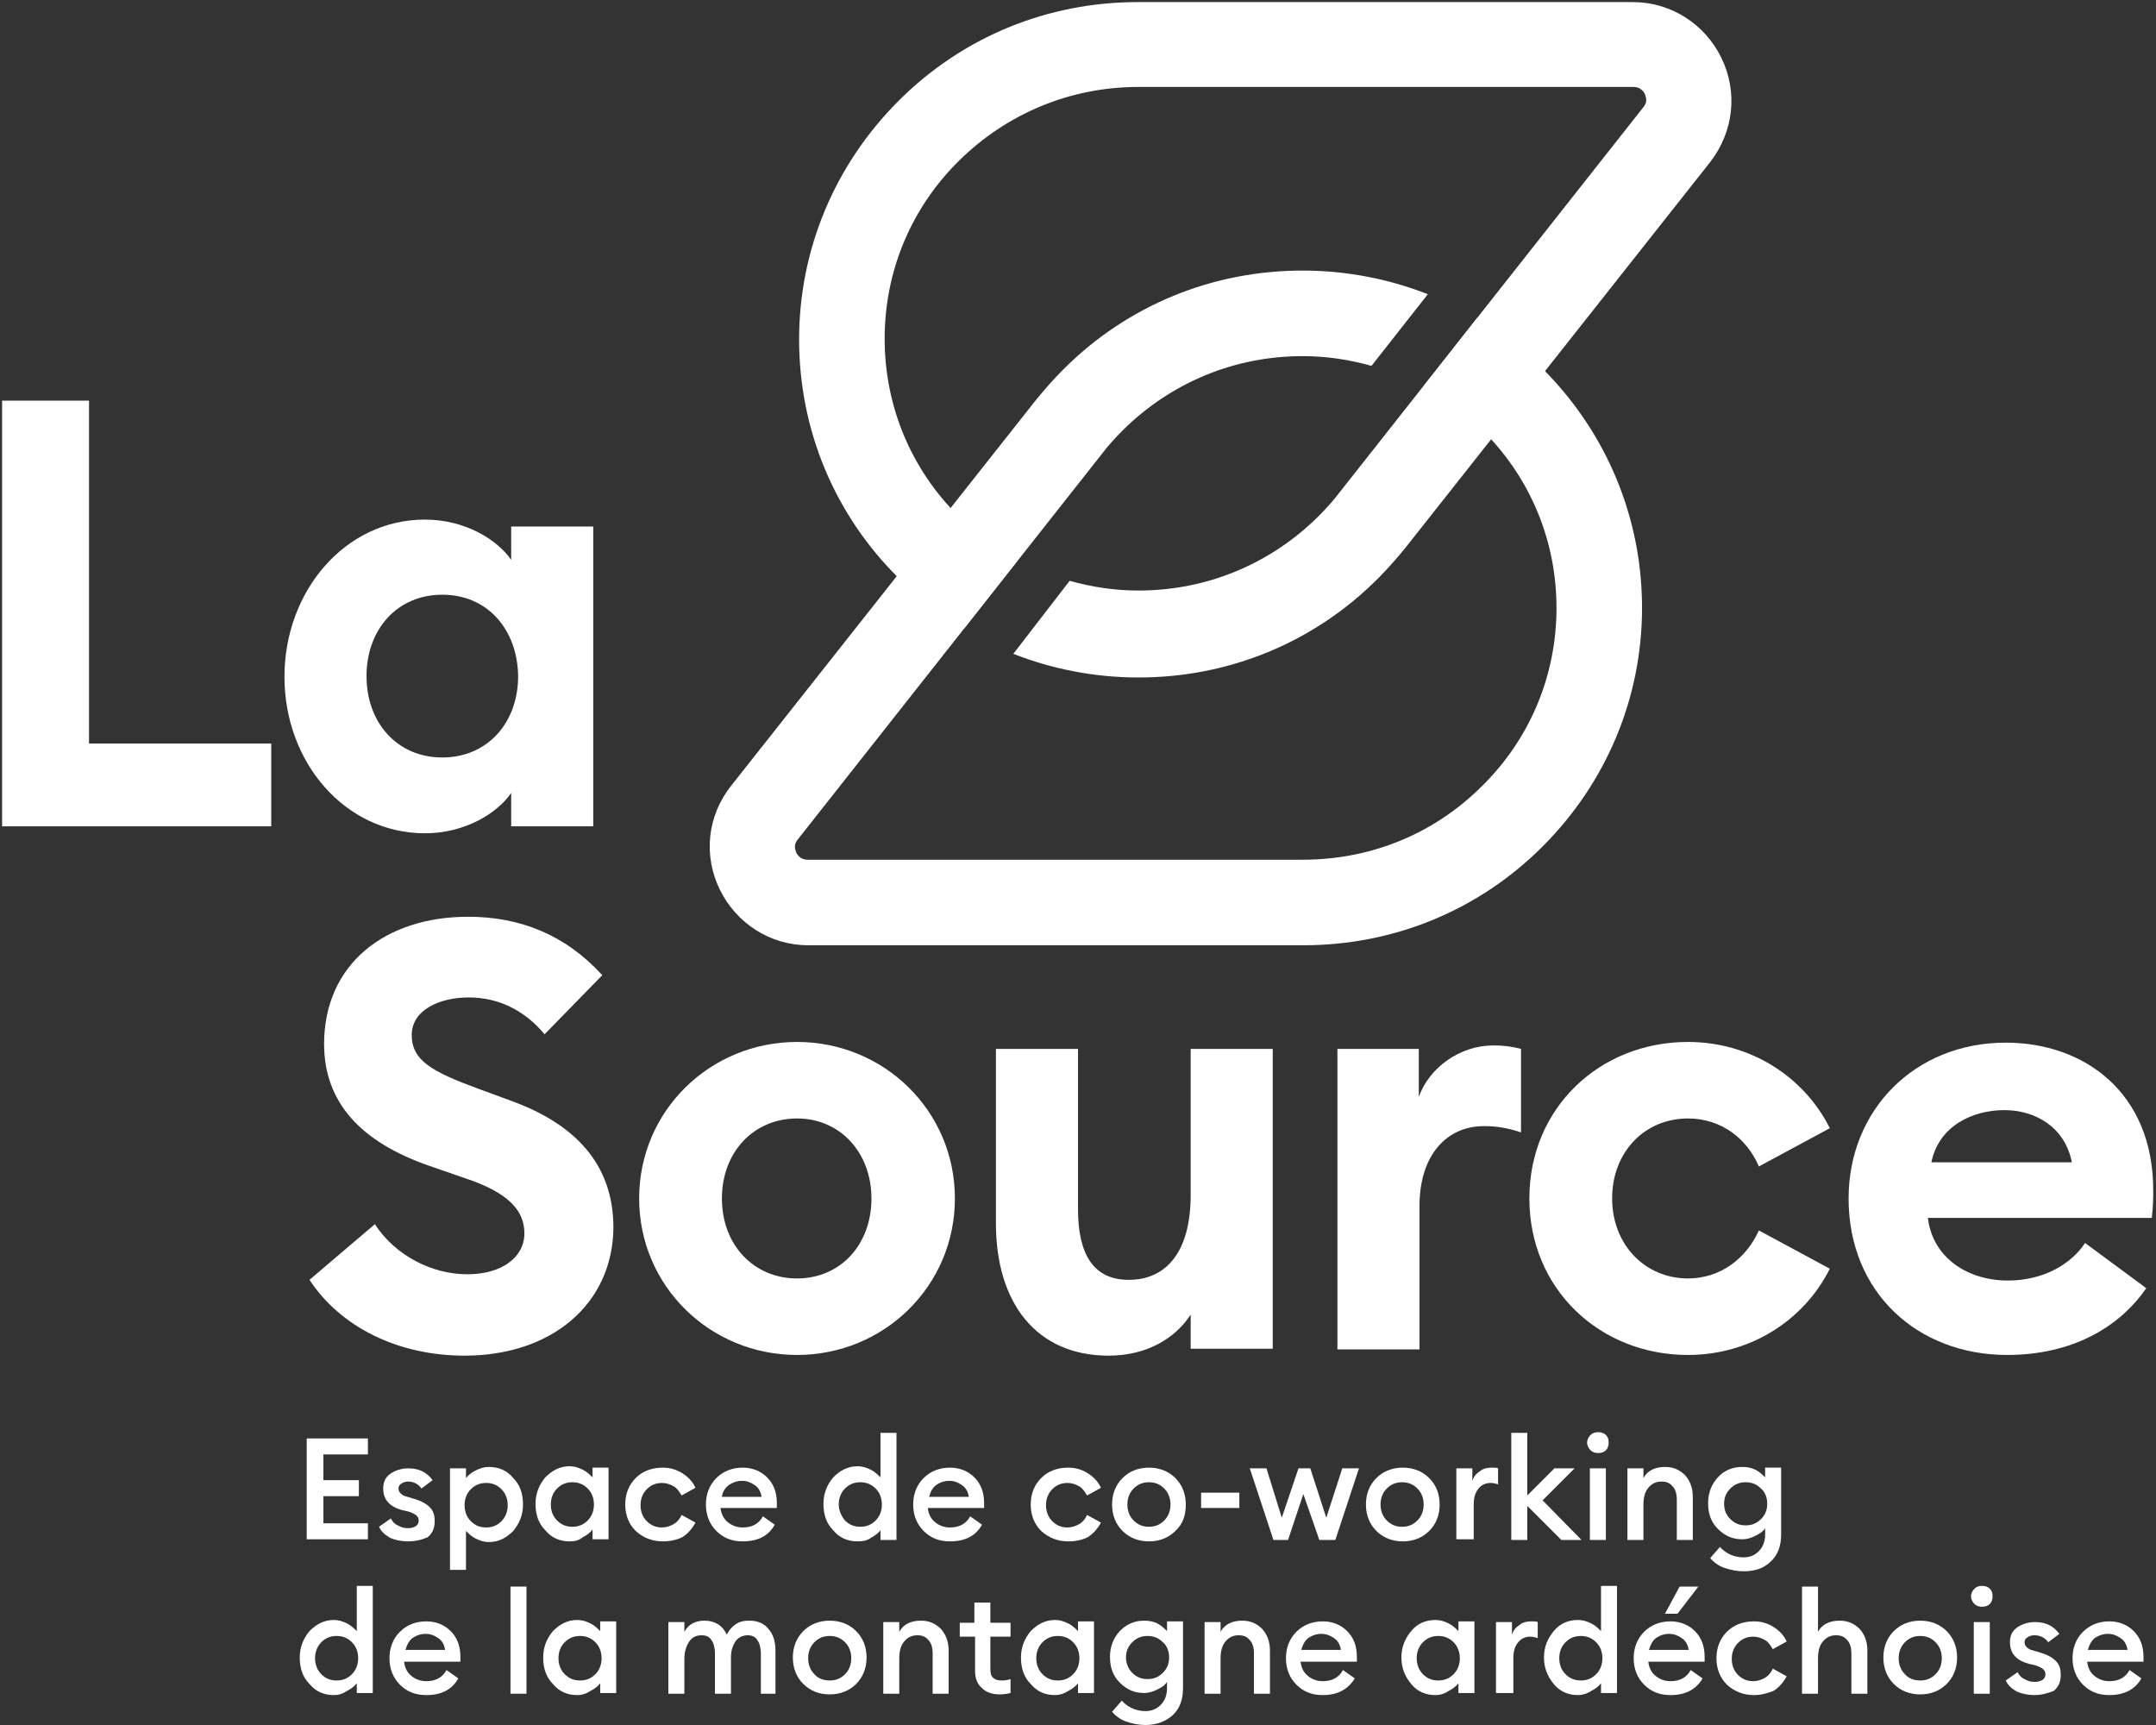 <?xml version="1.0" encoding="utf-8"?>
<!-- Generator: Adobe Illustrator 21.1.0, SVG Export Plug-In . SVG Version: 6.00 Build 0)  -->
<svg version="1.1" id="Calque_1" xmlns="http://www.w3.org/2000/svg" xmlns:xlink="http://www.w3.org/1999/xlink" x="0px" y="0px"
	 viewBox="0 0 310 248" style="enable-background:new 0 0 310 248;" xml:space="preserve">
<rect x="0" y="0" width="310" height="248" fill="#333333" stroke="none"/>
<style type="text/css">
	.st0{fill:#FFFFFF;}
</style>
<g>
	<path class="st0" d="M53.9,176c3,4.6,8.3,7.2,13.3,7.2c4.9,0,8.2-2.4,8.2-5.9c0-3.4-2.5-5.9-8.5-7.9l-5.2-1.8
		c-9.8-3.4-15.1-9.1-15.1-17.5c0-11.5,8.8-18.3,20.7-18.3c7.5,0,14,2.6,19.3,8.4l-8.3,8.5c-2.9-3.5-6.7-5.3-10.9-5.3
		c-4.2,0-8.2,1.8-8.2,5.4c0,3.7,3,5.3,9.5,7.7l4.9,1.8c9,3.3,14.6,9,14.6,18.2c-0.1,10.9-8.8,18.4-21.4,18.4
		c-9.7,0-17.9-4.2-22.3-10.9L53.9,176z"/>
	<path class="st0" d="M114.6,194.8c-12.5,0-22.7-9.9-22.7-22.5c0-12.6,10.2-22.5,22.7-22.5s22.7,9.9,22.7,22.5
		C137.3,184.9,127.1,194.8,114.6,194.8z M114.6,183.8c6.2,0,10.7-4.8,10.7-11.5c0-6.6-4.5-11.5-10.7-11.5s-10.8,4.8-10.8,11.5
		C103.8,179,108.4,183.8,114.6,183.8z"/>
	<path class="st0" d="M143.2,150.8H155v23c0,6.5,2.2,10.2,7.3,10.2c5.3,0,8.9-3.9,8.9-12.2v-21H183v43.1h-11.8V189
		c-2.2,3.4-6.3,5.9-11.8,5.9c-10.4,0-16.2-7.6-16.2-19V150.8z"/>
	<path class="st0" d="M192.2,150.8H204v6.9c1.5-4.2,5.9-7.4,10.7-7.4c1.2,0,2.5,0.1,4,0.5v12c-1.8-0.6-3.4-0.9-5.3-0.9
		c-5.6,0-9.3,4.4-9.3,11.5v20.6h-11.8V150.8z"/>
	<path class="st0" d="M242.7,194.8c-12.7,0-22.8-9.5-22.8-22.5c0-13,10.1-22.5,22.8-22.5c9,0,16.7,5,20.4,12.4l-10.2,5.5
		c-1.7-4-5.4-6.9-10.2-6.9c-6.2,0-10.9,4.8-10.9,11.5c0,6.6,4.7,11.5,10.9,11.5c4.7,0,8.4-2.9,10.2-6.9l10.2,5.5
		C259.4,189.8,251.7,194.8,242.7,194.8z"/>
	<path class="st0" d="M288.4,149.9c11.3,0,21.2,7.2,21.2,21.2c0,1,0,2.2-0.2,4h-32.2c0.7,5.8,5.8,9,11.5,9c5.3,0,9.2-2.5,11.1-5.4
		l8.8,6.5c-4,5.8-10.9,9.6-20,9.6c-12.8,0-22.8-8.9-22.8-22.5C265.8,159.6,275.3,149.9,288.4,149.9z M277.7,167.1h20.2
		c-1-5.1-5.3-7.5-9.7-7.5C283.7,159.6,278.8,161.8,277.7,167.1z"/>
</g>
<g>
	<path class="st0" d="M44.1,221.4v-14.6h8.8v2.3h-6.4v3.7h5.1v2.3h-5.1v3.9h6.4v2.3H44.1z"/>
	<path class="st0" d="M58.6,221.6c-0.9,0-1.8-0.2-2.5-0.5c-0.7-0.4-1.3-0.9-1.6-1.6l1.7-1.2c0.2,0.4,0.5,0.8,1,1
		c0.5,0.3,0.9,0.4,1.5,0.4c0.4,0,0.8-0.1,1.1-0.3c0.3-0.2,0.4-0.5,0.4-0.8c0-0.3-0.1-0.5-0.3-0.7c-0.2-0.2-0.6-0.4-1.2-0.6l-0.9-0.2
		c-1.8-0.5-2.7-1.5-2.7-3.1c0-0.9,0.3-1.6,1-2.1c0.7-0.5,1.6-0.8,2.6-0.8c1.6,0,2.7,0.6,3.5,1.7l-1.6,1.2c-0.5-0.7-1.2-1-1.9-1
		c-0.4,0-0.7,0.1-1,0.3c-0.3,0.2-0.4,0.4-0.4,0.7c0,0.3,0.1,0.5,0.3,0.7c0.2,0.2,0.5,0.4,1,0.5l1,0.3c1,0.3,1.7,0.7,2.2,1.2
		c0.5,0.5,0.7,1.1,0.7,2c0,1-0.3,1.7-1,2.3C60.6,221.4,59.7,221.6,58.6,221.6z"/>
	<path class="st0" d="M67,225.7h-2.3v-14.6H67v1.4c0.3-0.4,0.8-0.8,1.4-1.1c0.6-0.3,1.2-0.5,1.9-0.5c1.4,0,2.6,0.5,3.5,1.6
		c1,1,1.4,2.3,1.4,3.8s-0.5,2.7-1.4,3.8c-1,1-2.1,1.6-3.5,1.6c-0.7,0-1.3-0.2-1.9-0.5c-0.6-0.3-1-0.7-1.4-1.1V225.7z M69.9,219.6
		c0.9,0,1.6-0.3,2.2-0.9c0.6-0.6,0.9-1.4,0.9-2.3s-0.3-1.7-0.9-2.3s-1.3-0.9-2.2-0.9c-0.9,0-1.6,0.3-2.2,0.9s-0.9,1.4-0.9,2.3
		s0.3,1.7,0.9,2.3C68.3,219.3,69,219.6,69.9,219.6z"/>
	<path class="st0" d="M81.9,221.6c-1.4,0-2.6-0.5-3.5-1.6c-1-1-1.4-2.3-1.4-3.8s0.5-2.7,1.4-3.8c1-1,2.1-1.6,3.5-1.6
		c0.7,0,1.3,0.2,1.9,0.5c0.6,0.3,1,0.7,1.4,1.1v-1.4h2.3v10.3h-2.3v-1.4c-0.3,0.4-0.8,0.8-1.4,1.1C83.2,221.5,82.6,221.6,81.9,221.6
		z M80.1,218.6c0.6,0.6,1.3,0.9,2.2,0.9c0.9,0,1.6-0.3,2.2-0.9c0.6-0.6,0.9-1.4,0.9-2.3s-0.3-1.7-0.9-2.3s-1.3-0.9-2.2-0.9
		c-0.9,0-1.6,0.3-2.2,0.9c-0.6,0.6-0.9,1.4-0.9,2.3S79.5,218,80.1,218.6z"/>
	<path class="st0" d="M95.3,221.6c-1.5,0-2.8-0.5-3.9-1.5c-1-1-1.5-2.3-1.5-3.8s0.5-2.8,1.5-3.8c1-1,2.3-1.5,3.9-1.5
		c1.1,0,2,0.3,2.8,0.8c0.8,0.5,1.5,1.2,1.9,2.1l-2,1.1c-0.3-0.5-0.6-1-1.1-1.3c-0.5-0.3-1.1-0.5-1.7-0.5c-0.9,0-1.6,0.3-2.2,0.9
		c-0.6,0.6-0.9,1.4-0.9,2.3s0.3,1.7,0.9,2.3c0.6,0.6,1.3,0.9,2.2,0.9c0.6,0,1.2-0.2,1.7-0.5s0.9-0.8,1.1-1.3l2,1.1
		c-0.5,0.9-1.1,1.6-1.9,2.1C97.3,221.4,96.3,221.6,95.3,221.6z"/>
	<path class="st0" d="M106.8,221.6c-1.6,0-2.8-0.5-3.8-1.5c-1-1-1.5-2.3-1.5-3.8c0-1.5,0.5-2.8,1.5-3.8c1-1,2.3-1.5,3.8-1.5
		c1.4,0,2.6,0.5,3.5,1.4c0.9,0.9,1.4,2.1,1.4,3.7c0,0.3,0,0.5,0,0.7h-8.1c0.1,0.8,0.4,1.5,1,2c0.6,0.5,1.3,0.8,2.2,0.8
		c1.3,0,2.3-0.5,2.9-1.6l1.7,1.2C110.5,220.8,109,221.6,106.8,221.6z M103.8,215.2h5.7c-0.1-0.7-0.4-1.3-1-1.7s-1.1-0.6-1.8-0.6
		c-0.7,0-1.3,0.2-1.9,0.6C104.3,213.9,103.9,214.4,103.8,215.2z"/>
	<path class="st0" d="M123.3,221.6c-1.4,0-2.6-0.5-3.5-1.6c-1-1-1.4-2.3-1.4-3.8s0.5-2.7,1.4-3.8c1-1,2.1-1.6,3.5-1.6
		c0.7,0,1.3,0.2,1.9,0.5c0.6,0.3,1,0.7,1.4,1.1V206h2.3v15.4h-2.3v-1.4c-0.3,0.4-0.8,0.8-1.4,1.1C124.7,221.5,124,221.6,123.3,221.6
		z M121.5,218.6c0.6,0.6,1.3,0.9,2.2,0.9c0.9,0,1.6-0.3,2.2-0.9c0.6-0.6,0.9-1.4,0.9-2.3s-0.3-1.7-0.9-2.3s-1.3-0.9-2.2-0.9
		c-0.9,0-1.6,0.3-2.2,0.9c-0.6,0.6-0.9,1.4-0.9,2.3S121,218,121.5,218.6z"/>
	<path class="st0" d="M136.6,221.6c-1.6,0-2.8-0.5-3.8-1.5c-1-1-1.5-2.3-1.5-3.8c0-1.5,0.5-2.8,1.5-3.8c1-1,2.3-1.5,3.8-1.5
		c1.4,0,2.6,0.5,3.5,1.4c0.9,0.9,1.4,2.1,1.4,3.7c0,0.3,0,0.5,0,0.7h-8.1c0.1,0.8,0.4,1.5,1,2c0.6,0.5,1.3,0.8,2.2,0.8
		c1.3,0,2.3-0.5,2.9-1.6l1.7,1.2C140.3,220.8,138.8,221.6,136.6,221.6z M133.6,215.2h5.7c-0.1-0.7-0.4-1.3-1-1.7s-1.1-0.6-1.8-0.6
		c-0.7,0-1.3,0.2-1.9,0.6C134.1,213.9,133.8,214.4,133.6,215.2z"/>
	<path class="st0" d="M153.6,221.6c-1.5,0-2.8-0.5-3.9-1.5c-1-1-1.5-2.3-1.5-3.8s0.5-2.8,1.5-3.8c1-1,2.3-1.5,3.9-1.5
		c1.1,0,2,0.3,2.8,0.8c0.8,0.5,1.5,1.2,1.9,2.1l-2,1.1c-0.3-0.5-0.6-1-1.1-1.3c-0.5-0.3-1.1-0.5-1.7-0.5c-0.9,0-1.6,0.3-2.2,0.9
		c-0.6,0.6-0.9,1.4-0.9,2.3s0.3,1.7,0.9,2.3c0.6,0.6,1.3,0.9,2.2,0.9c0.6,0,1.2-0.2,1.7-0.5s0.9-0.8,1.1-1.3l2,1.1
		c-0.5,0.9-1.1,1.6-1.9,2.1C155.6,221.4,154.7,221.6,153.6,221.6z"/>
	<path class="st0" d="M169,220.1c-1,1-2.3,1.5-3.8,1.5c-1.5,0-2.8-0.5-3.8-1.5c-1-1-1.5-2.3-1.5-3.8s0.5-2.8,1.5-3.8
		c1-1,2.3-1.5,3.8-1.5c1.5,0,2.8,0.5,3.8,1.5s1.5,2.3,1.5,3.8S170.1,219.1,169,220.1z M165.2,219.5c0.9,0,1.6-0.3,2.2-0.9
		c0.6-0.6,0.9-1.4,0.9-2.3s-0.3-1.7-0.9-2.3c-0.6-0.6-1.3-0.9-2.2-0.9c-0.9,0-1.6,0.3-2.2,0.9c-0.6,0.6-0.9,1.4-0.9,2.3
		s0.3,1.7,0.9,2.3C163.6,219.2,164.3,219.5,165.2,219.5z"/>
	<path class="st0" d="M172.7,216.8v-2.2h5.5v2.2H172.7z"/>
	<path class="st0" d="M189.7,221.4l-2.3-6.6l-2.2,6.6h-2.1l-3.4-10.3h2.4l2.2,7.1l2.4-7.1h1.7l2.3,7.1l2.3-7.1h2.4l-3.4,10.3H189.7z
		"/>
	<path class="st0" d="M205.5,220.1c-1,1-2.3,1.5-3.8,1.5s-2.8-0.5-3.8-1.5c-1-1-1.5-2.3-1.5-3.8s0.5-2.8,1.5-3.8s2.3-1.5,3.8-1.5
		s2.8,0.5,3.8,1.5c1,1,1.5,2.3,1.5,3.8S206.5,219.1,205.5,220.1z M201.6,219.5c0.9,0,1.6-0.3,2.2-0.9c0.6-0.6,0.9-1.4,0.9-2.3
		s-0.3-1.7-0.9-2.3c-0.6-0.6-1.3-0.9-2.2-0.9c-0.9,0-1.6,0.3-2.2,0.9c-0.6,0.6-0.9,1.4-0.9,2.3s0.3,1.7,0.9,2.3
		C200,219.2,200.7,219.5,201.6,219.5z"/>
	<path class="st0" d="M209.4,221.4v-10.3h2.3v1.8c0.2-0.6,0.5-1,1.1-1.4c0.5-0.4,1.1-0.5,1.7-0.5c0.4,0,0.7,0,0.9,0.1v2.3
		c-0.3-0.1-0.7-0.2-1.1-0.2c-0.7,0-1.3,0.3-1.7,0.8c-0.5,0.6-0.7,1.3-0.7,2.3v5H209.4z"/>
	<path class="st0" d="M224.5,221.4l-4.9-4.9v4.9h-2.3V206h2.3v9l3.9-3.9h2.9l-4.6,4.6l5.6,5.7H224.5z"/>
	<path class="st0" d="M229.8,208.9c-0.4,0-0.8-0.1-1.1-0.4s-0.5-0.7-0.5-1.1c0-0.4,0.2-0.8,0.5-1.1c0.3-0.3,0.7-0.4,1.1-0.4
		c0.4,0,0.8,0.1,1.1,0.4c0.3,0.3,0.4,0.6,0.4,1.1c0,0.4-0.1,0.8-0.4,1.1S230.2,208.9,229.8,208.9z M228.6,221.4v-10.3h2.3v10.3
		H228.6z"/>
	<path class="st0" d="M234,221.4v-10.3h2.3v1.4c0.6-1.1,1.7-1.6,3.1-1.6c1.2,0,2.1,0.4,2.9,1.2c0.7,0.8,1.1,1.8,1.1,3.1v6.2h-2.3
		v-5.8c0-0.8-0.2-1.5-0.6-1.9c-0.4-0.5-0.9-0.7-1.6-0.7c-0.8,0-1.4,0.3-1.9,0.9c-0.5,0.6-0.7,1.4-0.7,2.5v5H234z"/>
	<path class="st0" d="M250.7,225.9c-1,0-1.9-0.2-2.8-0.5c-0.8-0.3-1.5-0.8-2-1.4l1.4-1.6c0.9,1,2.1,1.5,3.4,1.5
		c0.9,0,1.6-0.3,2.2-0.9c0.6-0.6,0.9-1.4,0.9-2.4v-0.9c-0.3,0.5-0.8,0.8-1.4,1.1c-0.6,0.3-1.2,0.5-1.9,0.5c-1.4,0-2.5-0.5-3.5-1.5
		s-1.4-2.2-1.4-3.7c0-1.5,0.5-2.7,1.4-3.7s2.1-1.5,3.5-1.5c0.7,0,1.3,0.1,1.9,0.4c0.6,0.3,1,0.7,1.4,1.1v-1.4h2.3v9.6
		c0,1.7-0.5,3-1.5,3.9C253.6,225.5,252.3,225.9,250.7,225.9z M248.8,218.4c0.6,0.6,1.3,0.9,2.2,0.9s1.6-0.3,2.2-0.9
		c0.6-0.6,0.9-1.3,0.9-2.2c0-0.9-0.3-1.7-0.9-2.2c-0.6-0.6-1.3-0.9-2.2-0.9s-1.6,0.3-2.2,0.9c-0.6,0.6-0.9,1.3-0.9,2.2
		C247.9,217.1,248.2,217.8,248.8,218.4z"/>
</g>
<g>
	<g>
		<path class="st0" d="M48,243.7c-1.4,0-2.6-0.5-3.5-1.6c-1-1-1.4-2.3-1.4-3.8s0.5-2.7,1.4-3.8c1-1,2.1-1.6,3.5-1.6
			c0.7,0,1.3,0.2,1.9,0.5c0.6,0.3,1,0.7,1.4,1.1v-6.5h2.3v15.4h-2.3v-1.4c-0.3,0.4-0.8,0.8-1.4,1.1C49.3,243.5,48.7,243.7,48,243.7z
			 M46.2,240.7c0.6,0.6,1.3,0.9,2.2,0.9c0.9,0,1.6-0.3,2.2-0.9c0.6-0.6,0.9-1.4,0.9-2.3s-0.3-1.7-0.9-2.3s-1.3-0.9-2.2-0.9
			c-0.9,0-1.6,0.3-2.2,0.9c-0.6,0.6-0.9,1.4-0.9,2.3S45.6,240.1,46.2,240.7z"/>
		<path class="st0" d="M61.3,243.7c-1.6,0-2.8-0.5-3.8-1.5c-1-1-1.5-2.3-1.5-3.8c0-1.5,0.5-2.8,1.5-3.8c1-1,2.3-1.5,3.8-1.5
			c1.4,0,2.6,0.5,3.5,1.4c0.9,0.9,1.4,2.1,1.4,3.7c0,0.3,0,0.5,0,0.7h-8.1c0.1,0.8,0.4,1.5,1,2c0.6,0.5,1.3,0.8,2.2,0.8
			c1.3,0,2.3-0.5,2.9-1.6l1.7,1.2C65,242.9,63.5,243.7,61.3,243.7z M58.3,237.2H64c-0.1-0.7-0.4-1.3-1-1.7s-1.1-0.6-1.8-0.6
			c-0.7,0-1.3,0.2-1.9,0.6C58.8,235.9,58.5,236.5,58.3,237.2z"/>
		<path class="st0" d="M73.4,243.5v-15.4h2.3v15.4H73.4z"/>
		<path class="st0" d="M83,243.7c-1.4,0-2.6-0.5-3.5-1.6c-1-1-1.4-2.3-1.4-3.8s0.5-2.7,1.4-3.8c1-1,2.1-1.6,3.5-1.6
			c0.7,0,1.3,0.2,1.9,0.5c0.6,0.3,1,0.7,1.4,1.1v-1.4h2.3v10.3h-2.3v-1.4c-0.3,0.4-0.8,0.8-1.4,1.1C84.3,243.5,83.7,243.7,83,243.7z
			 M81.2,240.7c0.6,0.6,1.3,0.9,2.2,0.9c0.9,0,1.6-0.3,2.2-0.9c0.6-0.6,0.9-1.4,0.9-2.3s-0.3-1.7-0.9-2.3s-1.3-0.9-2.2-0.9
			c-0.9,0-1.6,0.3-2.2,0.9c-0.6,0.6-0.9,1.4-0.9,2.3S80.6,240.1,81.2,240.7z"/>
		<path class="st0" d="M109.4,243.5v-5.8c0-0.8-0.2-1.5-0.5-1.9c-0.3-0.5-0.8-0.7-1.4-0.7c-0.7,0-1.3,0.3-1.7,0.8
			c-0.4,0.6-0.7,1.3-0.7,2.4v5.2h-2.3v-5.8c0-0.8-0.2-1.5-0.5-1.9c-0.3-0.5-0.8-0.7-1.4-0.7c-0.8,0-1.4,0.3-1.8,0.9
			s-0.7,1.4-0.7,2.5v5h-2.3v-10.3h2.3v1.4c0.6-1.1,1.6-1.6,2.9-1.6c1.5,0,2.6,0.7,3.2,2c0.3-0.6,0.7-1.1,1.3-1.5
			c0.6-0.4,1.2-0.5,2-0.5c1.1,0,2.1,0.4,2.7,1.2c0.7,0.8,1,1.8,1,3.2v6.1H109.4z"/>
		<path class="st0" d="M123.1,242.1c-1,1-2.3,1.5-3.8,1.5c-1.5,0-2.8-0.5-3.8-1.5c-1-1-1.5-2.3-1.5-3.8s0.5-2.8,1.5-3.8
			c1-1,2.3-1.5,3.8-1.5c1.5,0,2.8,0.5,3.8,1.5s1.5,2.3,1.5,3.8S124.1,241.1,123.1,242.1z M119.3,241.6c0.9,0,1.6-0.3,2.2-0.9
			c0.6-0.6,0.9-1.4,0.9-2.3s-0.3-1.7-0.9-2.3c-0.6-0.6-1.3-0.9-2.2-0.9c-0.9,0-1.6,0.3-2.2,0.9c-0.6,0.6-0.9,1.4-0.9,2.3
			s0.3,1.7,0.9,2.3C117.6,241.3,118.4,241.6,119.3,241.6z"/>
		<path class="st0" d="M127,243.5v-10.3h2.3v1.4c0.6-1.1,1.7-1.6,3.1-1.6c1.2,0,2.1,0.4,2.9,1.2c0.7,0.8,1.1,1.8,1.1,3.1v6.2h-2.3
			v-5.8c0-0.8-0.2-1.5-0.6-1.9c-0.4-0.5-0.9-0.7-1.6-0.7c-0.8,0-1.4,0.3-1.9,0.9c-0.5,0.6-0.7,1.4-0.7,2.5v5H127z"/>
		<path class="st0" d="M143.7,243.6c-1,0-1.9-0.3-2.5-0.9c-0.7-0.6-1-1.4-1-2.5v-4.9H138v-2h2.1v-2.9h2.3v2.9h2.9v2h-2.9v4.6
			c0,0.6,0.1,1.1,0.4,1.3c0.3,0.3,0.7,0.4,1.3,0.4c0.5,0,0.9-0.1,1.2-0.2v2C144.9,243.5,144.3,243.6,143.7,243.6z"/>
		<path class="st0" d="M151.7,243.7c-1.4,0-2.6-0.5-3.5-1.6c-1-1-1.4-2.3-1.4-3.8s0.5-2.7,1.4-3.8c1-1,2.1-1.6,3.5-1.6
			c0.7,0,1.3,0.2,1.9,0.5c0.6,0.3,1,0.7,1.4,1.1v-1.4h2.3v10.3h-2.3v-1.4c-0.3,0.4-0.8,0.8-1.4,1.1
			C153,243.5,152.3,243.7,151.7,243.7z M149.9,240.7c0.6,0.6,1.3,0.9,2.2,0.9c0.9,0,1.6-0.3,2.2-0.9c0.6-0.6,0.9-1.4,0.9-2.3
			s-0.3-1.7-0.9-2.3s-1.3-0.9-2.2-0.9c-0.9,0-1.6,0.3-2.2,0.9c-0.6,0.6-0.9,1.4-0.9,2.3S149.3,240.1,149.9,240.7z"/>
		<path class="st0" d="M164.7,248c-1,0-1.9-0.2-2.8-0.5c-0.8-0.3-1.5-0.8-2-1.4l1.4-1.6c0.9,1,2.1,1.5,3.4,1.5
			c0.9,0,1.6-0.3,2.2-0.9c0.6-0.6,0.9-1.4,0.9-2.4v-0.9c-0.3,0.5-0.8,0.8-1.4,1.1c-0.6,0.3-1.2,0.5-1.9,0.5c-1.4,0-2.5-0.5-3.5-1.5
			c-1-1-1.4-2.2-1.4-3.7c0-1.5,0.5-2.7,1.4-3.7c1-1,2.1-1.5,3.5-1.5c0.7,0,1.3,0.1,1.9,0.4c0.6,0.3,1,0.7,1.4,1.1v-1.4h2.3v9.6
			c0,1.7-0.5,3-1.5,3.9C167.6,247.5,166.3,248,164.7,248z M162.8,240.5c0.6,0.6,1.3,0.9,2.2,0.9c0.9,0,1.6-0.3,2.2-0.9
			c0.6-0.6,0.9-1.3,0.9-2.2c0-0.9-0.3-1.7-0.9-2.2c-0.6-0.6-1.3-0.9-2.2-0.9c-0.9,0-1.6,0.3-2.2,0.9c-0.6,0.6-0.9,1.3-0.9,2.2
			C161.9,239.1,162.2,239.9,162.8,240.5z"/>
		<path class="st0" d="M173.2,243.5v-10.3h2.3v1.4c0.6-1.1,1.7-1.6,3.1-1.6c1.2,0,2.1,0.4,2.9,1.2c0.7,0.8,1.1,1.8,1.1,3.1v6.2h-2.3
			v-5.8c0-0.8-0.2-1.5-0.6-1.9c-0.4-0.5-0.9-0.7-1.6-0.7c-0.8,0-1.4,0.3-1.9,0.9c-0.5,0.6-0.7,1.4-0.7,2.5v5H173.2z"/>
		<path class="st0" d="M190.2,243.7c-1.6,0-2.8-0.5-3.8-1.5c-1-1-1.5-2.3-1.5-3.8c0-1.5,0.5-2.8,1.5-3.8s2.3-1.5,3.8-1.5
			c1.4,0,2.6,0.5,3.5,1.4c0.9,0.9,1.4,2.1,1.4,3.7c0,0.3,0,0.5,0,0.7H187c0.1,0.8,0.4,1.5,1,2c0.6,0.5,1.3,0.8,2.2,0.8
			c1.3,0,2.3-0.5,2.9-1.6l1.7,1.2C193.8,242.9,192.3,243.7,190.2,243.7z M187.1,237.2h5.7c-0.1-0.7-0.4-1.3-1-1.7s-1.1-0.6-1.8-0.6
			c-0.7,0-1.3,0.2-1.9,0.6C187.6,235.9,187.3,236.5,187.1,237.2z"/>
		<path class="st0" d="M206.4,243.7c-1.4,0-2.6-0.5-3.5-1.6s-1.4-2.3-1.4-3.8s0.5-2.7,1.4-3.8s2.1-1.6,3.5-1.6
			c0.7,0,1.3,0.2,1.9,0.5c0.6,0.3,1,0.7,1.4,1.1v-1.4h2.3v10.3h-2.3v-1.4c-0.3,0.4-0.8,0.8-1.4,1.1
			C207.7,243.5,207.1,243.7,206.4,243.7z M204.6,240.7c0.6,0.6,1.3,0.9,2.2,0.9s1.6-0.3,2.2-0.9c0.6-0.6,0.9-1.4,0.9-2.3
			s-0.3-1.7-0.9-2.3c-0.6-0.6-1.3-0.9-2.2-0.9s-1.6,0.3-2.2,0.9c-0.6,0.6-0.9,1.4-0.9,2.3S204,240.1,204.6,240.7z"/>
		<path class="st0" d="M215.1,243.5v-10.3h2.3v1.8c0.2-0.6,0.5-1,1.1-1.4c0.5-0.4,1.1-0.5,1.7-0.5c0.4,0,0.7,0,0.9,0.1v2.3
			c-0.3-0.1-0.7-0.2-1.1-0.2c-0.7,0-1.3,0.3-1.7,0.8c-0.5,0.6-0.7,1.3-0.7,2.3v5H215.1z"/>
		<path class="st0" d="M226.9,243.7c-1.4,0-2.6-0.5-3.5-1.6s-1.4-2.3-1.4-3.8s0.5-2.7,1.4-3.8s2.1-1.6,3.5-1.6
			c0.7,0,1.3,0.2,1.9,0.5c0.6,0.3,1,0.7,1.4,1.1v-6.5h2.3v15.4h-2.3v-1.4c-0.3,0.4-0.8,0.8-1.4,1.1
			C228.2,243.5,227.5,243.7,226.9,243.7z M225.1,240.7c0.6,0.6,1.3,0.9,2.2,0.9s1.6-0.3,2.2-0.9c0.6-0.6,0.9-1.4,0.9-2.3
			s-0.3-1.7-0.9-2.3c-0.6-0.6-1.3-0.9-2.2-0.9s-1.6,0.3-2.2,0.9c-0.6,0.6-0.9,1.4-0.9,2.3S224.5,240.1,225.1,240.7z"/>
		<path class="st0" d="M240.2,243.7c-1.6,0-2.8-0.5-3.8-1.5c-1-1-1.5-2.3-1.5-3.8c0-1.5,0.5-2.8,1.5-3.8s2.3-1.5,3.8-1.5
			c1.4,0,2.6,0.5,3.5,1.4c0.9,0.9,1.4,2.1,1.4,3.7c0,0.3,0,0.5,0,0.7H237c0.1,0.8,0.4,1.5,1,2c0.6,0.5,1.3,0.8,2.2,0.8
			c1.3,0,2.3-0.5,2.9-1.6l1.7,1.2C243.9,242.9,242.3,243.7,240.2,243.7z M237.1,237.2h5.7c-0.1-0.7-0.4-1.3-1-1.7s-1.1-0.6-1.8-0.6
			c-0.7,0-1.3,0.2-1.9,0.6C237.6,235.9,237.3,236.5,237.1,237.2z M239.4,232l2.1-3.9h2.7l-3,3.9H239.4z"/>
		<path class="st0" d="M252.2,243.7c-1.5,0-2.8-0.5-3.9-1.5c-1-1-1.5-2.3-1.5-3.8s0.5-2.8,1.5-3.8s2.3-1.5,3.9-1.5
			c1.1,0,2,0.3,2.8,0.8c0.8,0.5,1.5,1.2,1.9,2.1l-2,1.1c-0.3-0.5-0.6-1-1.1-1.3c-0.5-0.3-1.1-0.5-1.7-0.5c-0.9,0-1.6,0.3-2.2,0.9
			c-0.6,0.6-0.9,1.4-0.9,2.3s0.3,1.7,0.9,2.3c0.6,0.6,1.3,0.9,2.2,0.9c0.6,0,1.2-0.2,1.7-0.5c0.5-0.3,0.9-0.8,1.1-1.3l2,1.1
			c-0.5,0.9-1.1,1.6-1.9,2.1C254.2,243.4,253.3,243.7,252.2,243.7z"/>
		<path class="st0" d="M261.4,243.5h-2.3v-15.4h2.3v6.5c0.6-1.1,1.7-1.6,3.1-1.6c1.2,0,2.1,0.4,2.9,1.2c0.7,0.8,1.1,1.8,1.1,3.1v6.2
			h-2.3v-5.8c0-0.8-0.2-1.5-0.6-1.9c-0.4-0.5-0.9-0.7-1.6-0.7c-0.8,0-1.4,0.3-1.9,0.9c-0.5,0.6-0.7,1.4-0.7,2.5V243.5z"/>
		<path class="st0" d="M279.9,242.1c-1,1-2.3,1.5-3.8,1.5s-2.8-0.5-3.8-1.5c-1-1-1.5-2.3-1.5-3.8s0.5-2.8,1.5-3.8s2.3-1.5,3.8-1.5
			s2.8,0.5,3.8,1.5c1,1,1.5,2.3,1.5,3.8S280.9,241.1,279.9,242.1z M276.1,241.6c0.9,0,1.6-0.3,2.2-0.9c0.6-0.6,0.9-1.4,0.9-2.3
			s-0.3-1.7-0.9-2.3c-0.6-0.6-1.3-0.9-2.2-0.9c-0.9,0-1.6,0.3-2.2,0.9c-0.6,0.6-0.9,1.4-0.9,2.3s0.3,1.7,0.9,2.3
			C274.4,241.3,275.2,241.6,276.1,241.6z"/>
		<path class="st0" d="M285,231c-0.4,0-0.8-0.1-1.1-0.4s-0.5-0.7-0.5-1.1c0-0.4,0.2-0.8,0.5-1.1c0.3-0.3,0.7-0.4,1.1-0.4
			c0.4,0,0.8,0.1,1.1,0.4c0.3,0.3,0.4,0.6,0.4,1.1c0,0.4-0.1,0.8-0.4,1.1S285.4,231,285,231z M283.8,243.5v-10.3h2.3v10.3H283.8z"/>
		<path class="st0" d="M292.5,243.7c-0.9,0-1.8-0.2-2.5-0.5c-0.7-0.4-1.3-0.9-1.6-1.6l1.7-1.2c0.2,0.4,0.5,0.8,1,1
			c0.5,0.3,0.9,0.4,1.5,0.4c0.4,0,0.8-0.1,1.1-0.3c0.3-0.2,0.4-0.5,0.4-0.8c0-0.3-0.1-0.5-0.3-0.7c-0.2-0.2-0.6-0.4-1.2-0.6
			l-0.9-0.2c-1.8-0.5-2.7-1.5-2.7-3.1c0-0.9,0.3-1.6,1-2.1c0.7-0.5,1.6-0.8,2.6-0.8c1.6,0,2.7,0.6,3.5,1.7l-1.6,1.2
			c-0.5-0.7-1.2-1-2-1c-0.4,0-0.7,0.1-1,0.3s-0.4,0.4-0.4,0.7c0,0.3,0.1,0.5,0.3,0.7c0.2,0.2,0.5,0.4,1,0.5l1,0.3
			c1,0.3,1.7,0.7,2.2,1.2c0.5,0.5,0.7,1.1,0.7,2c0,1-0.3,1.7-1,2.3C294.5,243.4,293.6,243.7,292.5,243.7z"/>
		<path class="st0" d="M303.3,243.7c-1.6,0-2.8-0.5-3.8-1.5c-1-1-1.5-2.3-1.5-3.8c0-1.5,0.5-2.8,1.5-3.8s2.3-1.5,3.8-1.5
			c1.4,0,2.6,0.5,3.5,1.4c0.9,0.9,1.4,2.1,1.4,3.7c0,0.3,0,0.5,0,0.7h-8.1c0.1,0.8,0.4,1.5,1,2c0.6,0.5,1.3,0.8,2.2,0.8
			c1.3,0,2.3-0.5,2.9-1.6l1.7,1.2C307,242.9,305.4,243.7,303.3,243.7z M300.2,237.2h5.7c-0.1-0.7-0.4-1.3-1-1.7s-1.1-0.6-1.8-0.6
			c-0.7,0-1.3,0.2-1.9,0.6C300.7,235.9,300.4,236.5,300.2,237.2z"/>
	</g>
	<path class="st0" d="M221.8,53c-2.9-2.9-6-5.3-9.4-7.3l-7.7,9.8c3.1,1.7,5.9,3.8,8.4,6.3c6.9,6.8,10.7,15.9,10.7,25.6
		s-3.8,18.8-10.7,25.6c-6.9,6.9-16,10.6-25.8,10.6h-71.2c-0.9,0-1.4-0.6-1.6-1c-0.2-0.5-0.4-1.2,0.2-1.9l43.7-55.4c0,0,0,0,0,0
		c0.9-1.2,2-2.4,3.1-3.5c6.9-6.8,16-10.6,25.8-10.6c3.4,0,6.7,0.5,9.9,1.4l8.1-10.3c-5.6-2.2-11.7-3.4-18-3.4
		c-13,0-25.2,5-34.4,14.2c-1.5,1.5-2.8,3-4.1,4.6L105.1,113c-3.4,4.3-4,10-1.6,14.9c2.4,4.9,7.3,8,12.7,8h71.2
		c13,0,25.2-5,34.4-14.2c9.2-9.2,14.3-21.4,14.3-34.3C236.1,74.4,231,62.2,221.8,53"/>
	<path class="st0" d="M247.5,8.3c-2.4-4.9-7.3-8-12.7-8h-71.2c-13,0-25.2,5-34.4,14.2c-9.2,9.2-14.3,21.4-14.3,34.3
		c0,13,5.1,25.2,14.3,34.3c2.9,2.9,6,5.3,9.4,7.3l7.7-9.8c-3.1-1.7-5.9-3.8-8.4-6.3c-6.9-6.8-10.7-15.9-10.7-25.6
		s3.8-18.8,10.7-25.6c6.9-6.8,16-10.6,25.8-10.6h71.2c0.9,0,1.4,0.6,1.6,1c0.2,0.5,0.4,1.2-0.2,1.9l-43.7,55.4c0,0,0,0,0,0
		c-0.9,1.2-2,2.4-3.1,3.5c-6.9,6.8-16,10.6-25.8,10.6c-3.4,0-6.7-0.5-9.9-1.4L145.7,94c5.6,2.2,11.7,3.4,18,3.4
		c13,0,25.2-5,34.4-14.2c1.5-1.5,2.8-3,4.1-4.6l43.7-55.3C249.3,18.9,249.9,13.2,247.5,8.3"/>
	<g>
		<path class="st0" d="M0.3,57.6h12.5v49.3H39v11.9H0.3V57.6z"/>
		<path class="st0" d="M61.1,74.7c5.9,0,10.5,3,12.4,5.8v-4.8h11.8v43.1H73.5v-4.8c-1.9,2.8-6.5,5.8-12.4,5.8
			c-11.5,0-20.2-10.2-20.2-22.5C40.9,85,49.6,74.7,61.1,74.7z M63.6,85.5c-6.5,0-10.9,5-10.9,11.7c0,6.7,4.4,11.7,10.9,11.7
			c6.5,0,10.9-5,10.9-11.7C74.4,90.5,70.1,85.5,63.6,85.5z"/>
	</g>
</g>
</svg>
